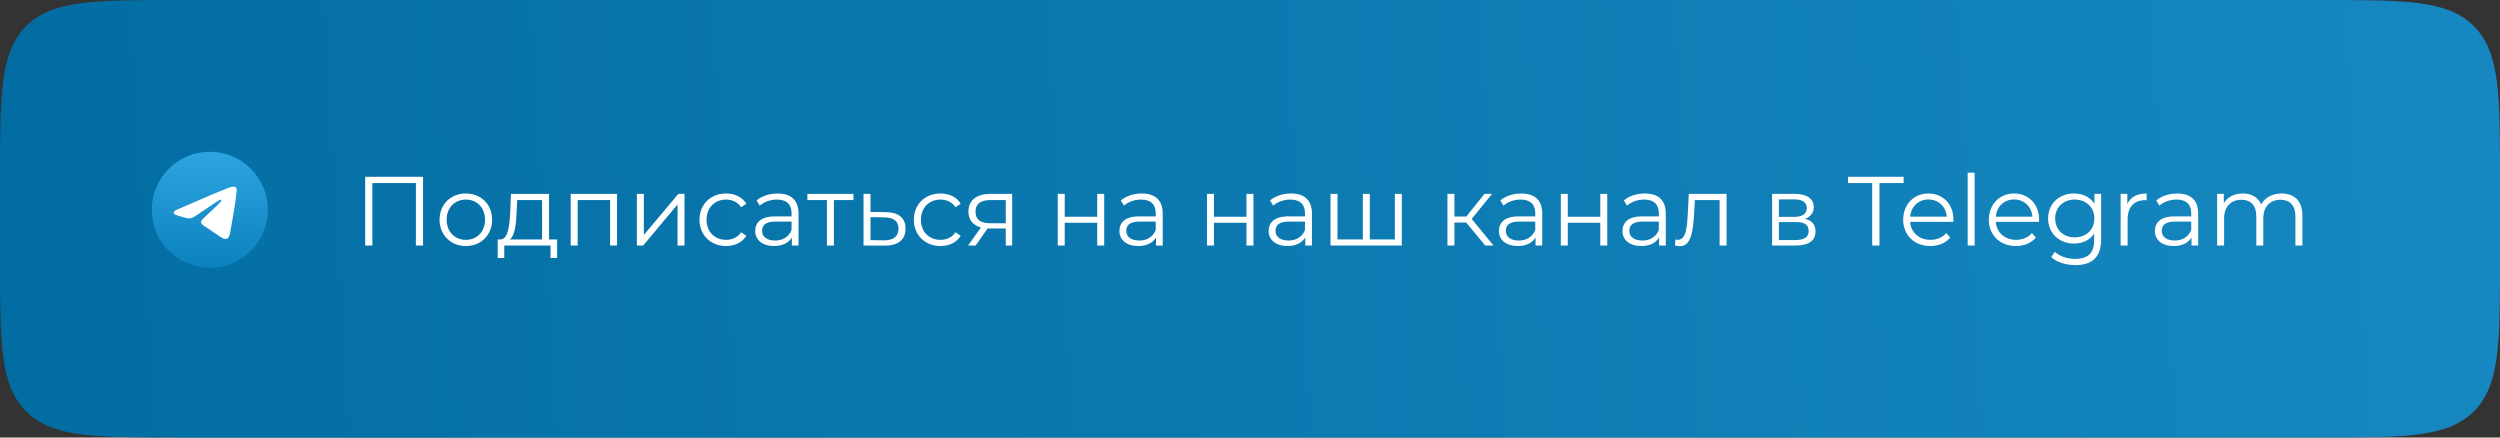 <?xml version="1.0" encoding="UTF-8"?> <svg xmlns="http://www.w3.org/2000/svg" width="560" height="98" viewBox="0 0 560 98" fill="none"><rect x="0" y="0" width="560" height="98" fill="#333333" stroke="none"/> <path d="M0 40C0 21.144 0 11.716 5.858 5.858C11.716 0 21.144 0 40 0H520C538.856 0 548.284 0 554.142 5.858C560 11.716 560 21.144 560 40V58C560 76.856 560 86.284 554.142 92.142C548.284 98 538.856 98 520 98H40C21.144 98 11.716 98 5.858 92.142C0 86.284 0 76.856 0 58V40Z" fill="url(#paint0_linear_135_10)"></path> <path d="M81.805 39.6V55H83.411V41.008H93.157V55H94.763V39.6H81.805Z" fill="white"></path> <path d="M104.359 55.11C107.747 55.11 110.233 52.646 110.233 49.214C110.233 45.782 107.747 43.34 104.359 43.34C100.971 43.34 98.463 45.782 98.463 49.214C98.463 52.646 100.971 55.11 104.359 55.11ZM104.359 53.724C101.895 53.724 100.047 51.92 100.047 49.214C100.047 46.508 101.895 44.704 104.359 44.704C106.823 44.704 108.649 46.508 108.649 49.214C108.649 51.92 106.823 53.724 104.359 53.724Z" fill="white"></path> <path d="M122.989 53.636V43.428H114.453L114.299 47.3C114.145 50.424 113.859 53.526 112.143 53.636H111.483V57.794H112.957V55H123.319V57.794H124.793V53.636H122.989ZM115.729 47.388L115.861 44.814H121.427V53.636H114.211C115.377 52.756 115.619 50.028 115.729 47.388Z" fill="white"></path> <path d="M127.837 43.428V55H129.399V44.814H136.659V55H138.221V43.428H127.837Z" fill="white"></path> <path d="M142.661 55H144.069L151.769 45.804V55H153.331V43.428H151.945L144.223 52.624V43.428H142.661V55Z" fill="white"></path> <path d="M162.648 55.11C164.606 55.11 166.256 54.318 167.18 52.822L166.014 52.03C165.222 53.196 163.99 53.724 162.648 53.724C160.118 53.724 158.27 51.942 158.27 49.214C158.27 46.508 160.118 44.704 162.648 44.704C163.99 44.704 165.222 45.254 166.014 46.42L167.18 45.628C166.256 44.11 164.606 43.34 162.648 43.34C159.194 43.34 156.686 45.76 156.686 49.214C156.686 52.668 159.194 55.11 162.648 55.11Z" fill="white"></path> <path d="M174.186 43.34C172.36 43.34 170.644 43.912 169.478 44.902L170.182 46.068C171.128 45.232 172.536 44.704 174.032 44.704C176.188 44.704 177.31 45.782 177.31 47.762V48.466H173.636C170.314 48.466 169.17 49.962 169.17 51.744C169.17 53.746 170.776 55.11 173.394 55.11C175.308 55.11 176.672 54.384 177.376 53.196V55H178.872V47.828C178.872 44.836 177.178 43.34 174.186 43.34ZM173.636 53.878C171.788 53.878 170.71 53.042 170.71 51.7C170.71 50.512 171.436 49.632 173.68 49.632H177.31V51.524C176.694 53.042 175.396 53.878 173.636 53.878Z" fill="white"></path> <path d="M191.17 43.428H180.852V44.814H185.23V55H186.792V44.814H191.17V43.428Z" fill="white"></path> <path d="M198.401 47.52L194.991 47.476V43.428H193.429V55L198.093 55.022C201.173 55.066 202.845 53.68 202.845 51.216C202.845 48.84 201.305 47.542 198.401 47.52ZM198.005 53.834L194.991 53.79V48.642L198.005 48.686C200.161 48.708 201.261 49.5 201.261 51.216C201.261 52.954 200.139 53.856 198.005 53.834Z" fill="white"></path> <path d="M210.665 55.11C212.623 55.11 214.273 54.318 215.197 52.822L214.031 52.03C213.239 53.196 212.007 53.724 210.665 53.724C208.135 53.724 206.287 51.942 206.287 49.214C206.287 46.508 208.135 44.704 210.665 44.704C212.007 44.704 213.239 45.254 214.031 46.42L215.197 45.628C214.273 44.11 212.623 43.34 210.665 43.34C207.211 43.34 204.703 45.76 204.703 49.214C204.703 52.668 207.211 55.11 210.665 55.11Z" fill="white"></path> <path d="M221.861 43.428C218.869 43.428 216.933 44.748 216.933 47.388C216.933 49.258 217.945 50.468 219.727 50.952L216.845 55H218.539L221.223 51.172H225.293V55H226.723V43.428H221.861ZM218.517 47.432C218.517 45.584 219.749 44.814 221.905 44.814H225.293V50.006H221.795C219.639 50.006 218.517 49.192 218.517 47.432Z" fill="white"></path> <path d="M236.935 55H238.497V49.896H245.779V55H247.341V43.428H245.779V48.554H238.497V43.428H236.935V55Z" fill="white"></path> <path d="M255.762 43.34C253.936 43.34 252.22 43.912 251.054 44.902L251.758 46.068C252.704 45.232 254.112 44.704 255.608 44.704C257.764 44.704 258.886 45.782 258.886 47.762V48.466H255.212C251.89 48.466 250.746 49.962 250.746 51.744C250.746 53.746 252.352 55.11 254.97 55.11C256.884 55.11 258.248 54.384 258.952 53.196V55H260.448V47.828C260.448 44.836 258.754 43.34 255.762 43.34ZM255.212 53.878C253.364 53.878 252.286 53.042 252.286 51.7C252.286 50.512 253.012 49.632 255.256 49.632H258.886V51.524C258.27 53.042 256.972 53.878 255.212 53.878Z" fill="white"></path> <path d="M270.364 55H271.926V49.896H279.208V55H280.77V43.428H279.208V48.554H271.926V43.428H270.364V55Z" fill="white"></path> <path d="M289.192 43.34C287.366 43.34 285.65 43.912 284.484 44.902L285.188 46.068C286.134 45.232 287.542 44.704 289.038 44.704C291.194 44.704 292.316 45.782 292.316 47.762V48.466H288.642C285.32 48.466 284.176 49.962 284.176 51.744C284.176 53.746 285.782 55.11 288.4 55.11C290.314 55.11 291.678 54.384 292.382 53.196V55H293.878V47.828C293.878 44.836 292.184 43.34 289.192 43.34ZM288.642 53.878C286.794 53.878 285.716 53.042 285.716 51.7C285.716 50.512 286.442 49.632 288.686 49.632H292.316V51.524C291.7 53.042 290.402 53.878 288.642 53.878Z" fill="white"></path> <path d="M312.446 43.428V53.636H306.836V43.428H305.274V53.636H299.598V43.428H298.036V55H314.008V43.428H312.446Z" fill="white"></path> <path d="M332.696 55H334.544L329.66 49.038L334.214 43.428H332.52L328.45 48.51H325.788V43.428H324.226V55H325.788V49.852H328.428L332.696 55Z" fill="white"></path> <path d="M340.776 43.34C338.95 43.34 337.234 43.912 336.068 44.902L336.772 46.068C337.718 45.232 339.126 44.704 340.622 44.704C342.778 44.704 343.9 45.782 343.9 47.762V48.466H340.226C336.904 48.466 335.76 49.962 335.76 51.744C335.76 53.746 337.366 55.11 339.984 55.11C341.898 55.11 343.262 54.384 343.966 53.196V55H345.462V47.828C345.462 44.836 343.768 43.34 340.776 43.34ZM340.226 53.878C338.378 53.878 337.3 53.042 337.3 51.7C337.3 50.512 338.026 49.632 340.27 49.632H343.9V51.524C343.284 53.042 341.986 53.878 340.226 53.878Z" fill="white"></path> <path d="M349.62 55H351.182V49.896H358.464V55H360.026V43.428H358.464V48.554H351.182V43.428H349.62V55Z" fill="white"></path> <path d="M368.448 43.34C366.622 43.34 364.906 43.912 363.74 44.902L364.444 46.068C365.39 45.232 366.798 44.704 368.294 44.704C370.45 44.704 371.572 45.782 371.572 47.762V48.466H367.898C364.576 48.466 363.432 49.962 363.432 51.744C363.432 53.746 365.038 55.11 367.656 55.11C369.57 55.11 370.934 54.384 371.638 53.196V55H373.134V47.828C373.134 44.836 371.44 43.34 368.448 43.34ZM367.898 53.878C366.05 53.878 364.972 53.042 364.972 51.7C364.972 50.512 365.698 49.632 367.942 49.632H371.572V51.524C370.956 53.042 369.658 53.878 367.898 53.878Z" fill="white"></path> <path d="M378.282 43.428L378.084 47.564C377.93 50.622 377.754 53.724 375.84 53.724C375.686 53.724 375.488 53.68 375.29 53.636L375.18 54.978C375.598 55.088 375.95 55.154 376.302 55.154C378.788 55.154 379.294 51.722 379.492 47.674L379.646 44.814H385.19V55H386.752V43.428H378.282Z" fill="white"></path> <path d="M404.32 49.016C405.53 48.576 406.278 47.696 406.278 46.398C406.278 44.484 404.672 43.428 402.054 43.428H396.95V55H402.208C405.222 55 406.674 53.856 406.674 51.854C406.674 50.336 405.926 49.39 404.32 49.016ZM398.468 44.66H401.944C403.726 44.66 404.716 45.298 404.716 46.596C404.716 47.894 403.726 48.576 401.944 48.576H398.468V44.66ZM402.142 53.768H398.468V49.742H402.296C404.254 49.742 405.134 50.38 405.134 51.766C405.134 53.152 404.1 53.768 402.142 53.768Z" fill="white"></path> <path d="M419.371 55H420.999V41.008H426.411V39.6H413.959V41.008H419.371V55Z" fill="white"></path> <path d="M437.576 49.214C437.576 45.738 435.223 43.34 431.966 43.34C428.71 43.34 426.312 45.782 426.312 49.214C426.312 52.646 428.776 55.11 432.384 55.11C434.21 55.11 435.816 54.45 436.85 53.218L435.97 52.206C435.09 53.218 433.836 53.724 432.428 53.724C429.898 53.724 428.05 52.118 427.874 49.698H437.554C437.554 49.522 437.576 49.346 437.576 49.214ZM431.966 44.682C434.232 44.682 435.882 46.266 436.08 48.532H427.874C428.072 46.266 429.723 44.682 431.966 44.682Z" fill="white"></path> <path d="M440.756 55H442.318V38.676H440.756V55Z" fill="white"></path> <path d="M456.762 49.214C456.762 45.738 454.408 43.34 451.152 43.34C447.896 43.34 445.498 45.782 445.498 49.214C445.498 52.646 447.962 55.11 451.57 55.11C453.396 55.11 455.002 54.45 456.036 53.218L455.156 52.206C454.276 53.218 453.022 53.724 451.614 53.724C449.084 53.724 447.236 52.118 447.06 49.698H456.74C456.74 49.522 456.762 49.346 456.762 49.214ZM451.152 44.682C453.418 44.682 455.068 46.266 455.266 48.532H447.06C447.258 46.266 448.908 44.682 451.152 44.682Z" fill="white"></path> <path d="M469.159 43.428V45.65C468.191 44.132 466.519 43.34 464.583 43.34C461.283 43.34 458.775 45.606 458.775 48.928C458.775 52.25 461.283 54.56 464.583 54.56C466.475 54.56 468.125 53.79 469.093 52.316V53.79C469.093 56.65 467.751 57.992 464.825 57.992C463.043 57.992 461.371 57.398 460.271 56.408L459.479 57.596C460.689 58.74 462.757 59.378 464.869 59.378C468.697 59.378 470.655 57.574 470.655 53.592V43.428H469.159ZM464.737 53.174C462.185 53.174 460.359 51.436 460.359 48.928C460.359 46.42 462.185 44.704 464.737 44.704C467.289 44.704 469.137 46.42 469.137 48.928C469.137 51.436 467.289 53.174 464.737 53.174Z" fill="white"></path> <path d="M476.519 45.694V43.428H475.023V55H476.585V49.104C476.585 46.376 478.059 44.836 480.479 44.836C480.589 44.836 480.721 44.858 480.853 44.858V43.34C478.719 43.34 477.245 44.154 476.519 45.694Z" fill="white"></path> <path d="M487.708 43.34C485.882 43.34 484.166 43.912 483 44.902L483.704 46.068C484.65 45.232 486.058 44.704 487.554 44.704C489.71 44.704 490.832 45.782 490.832 47.762V48.466H487.158C483.836 48.466 482.692 49.962 482.692 51.744C482.692 53.746 484.298 55.11 486.916 55.11C488.83 55.11 490.194 54.384 490.898 53.196V55H492.394V47.828C492.394 44.836 490.7 43.34 487.708 43.34ZM487.158 53.878C485.31 53.878 484.232 53.042 484.232 51.7C484.232 50.512 484.958 49.632 487.202 49.632H490.832V51.524C490.216 53.042 488.918 53.878 487.158 53.878Z" fill="white"></path> <path d="M511.069 43.34C508.979 43.34 507.329 44.286 506.493 45.782C505.789 44.154 504.293 43.34 502.379 43.34C500.443 43.34 498.947 44.154 498.133 45.54V43.428H496.637V55H498.199V48.928C498.199 46.288 499.717 44.748 502.071 44.748C504.183 44.748 505.415 46.002 505.415 48.444V55H506.977V48.928C506.977 46.288 508.473 44.748 510.849 44.748C512.939 44.748 514.171 46.002 514.171 48.444V55H515.733V48.29C515.733 44.968 513.885 43.34 511.069 43.34Z" fill="white"></path> <path d="M47 60C54.18 60 60 54.18 60 47C60 39.82 54.18 34 47 34C39.82 34 34 39.82 34 47C34 54.18 39.82 60 47 60Z" fill="url(#paint1_linear_135_10)"></path> <path fill-rule="evenodd" clip-rule="evenodd" d="M39.877 46.86C43.665 45.214 46.187 44.121 47.454 43.591C51.058 42.086 51.816 41.826 52.303 41.815C52.411 41.815 52.649 41.837 52.812 41.967C52.942 42.075 52.974 42.216 52.996 42.324C53.017 42.432 53.039 42.66 53.017 42.833C52.823 44.889 51.978 49.88 51.545 52.174C51.361 53.148 51.004 53.473 50.658 53.506C49.9 53.571 49.326 53.008 48.601 52.532C47.454 51.785 46.815 51.319 45.7 50.583C44.412 49.739 45.245 49.273 45.982 48.516C46.176 48.321 49.499 45.29 49.564 45.019C49.575 44.987 49.575 44.857 49.499 44.792C49.424 44.727 49.316 44.749 49.229 44.77C49.11 44.792 47.291 46.004 43.752 48.397C43.232 48.754 42.767 48.927 42.345 48.916C41.879 48.905 40.992 48.656 40.321 48.44C39.509 48.18 38.859 48.039 38.913 47.585C38.946 47.347 39.27 47.108 39.877 46.86Z" fill="white"></path> <defs> <linearGradient id="paint0_linear_135_10" x1="4.49191e-07" y1="49" x2="557.94" y2="15.101" gradientUnits="userSpaceOnUse"> <stop stop-color="#026DA2"></stop> <stop offset="1" stop-color="#1687C0"></stop> </linearGradient> <linearGradient id="paint1_linear_135_10" x1="47" y1="34" x2="47" y2="60" gradientUnits="userSpaceOnUse"> <stop stop-color="#2EA4E0"></stop> <stop offset="1" stop-color="#0B82BD"></stop> </linearGradient> </defs> </svg> 